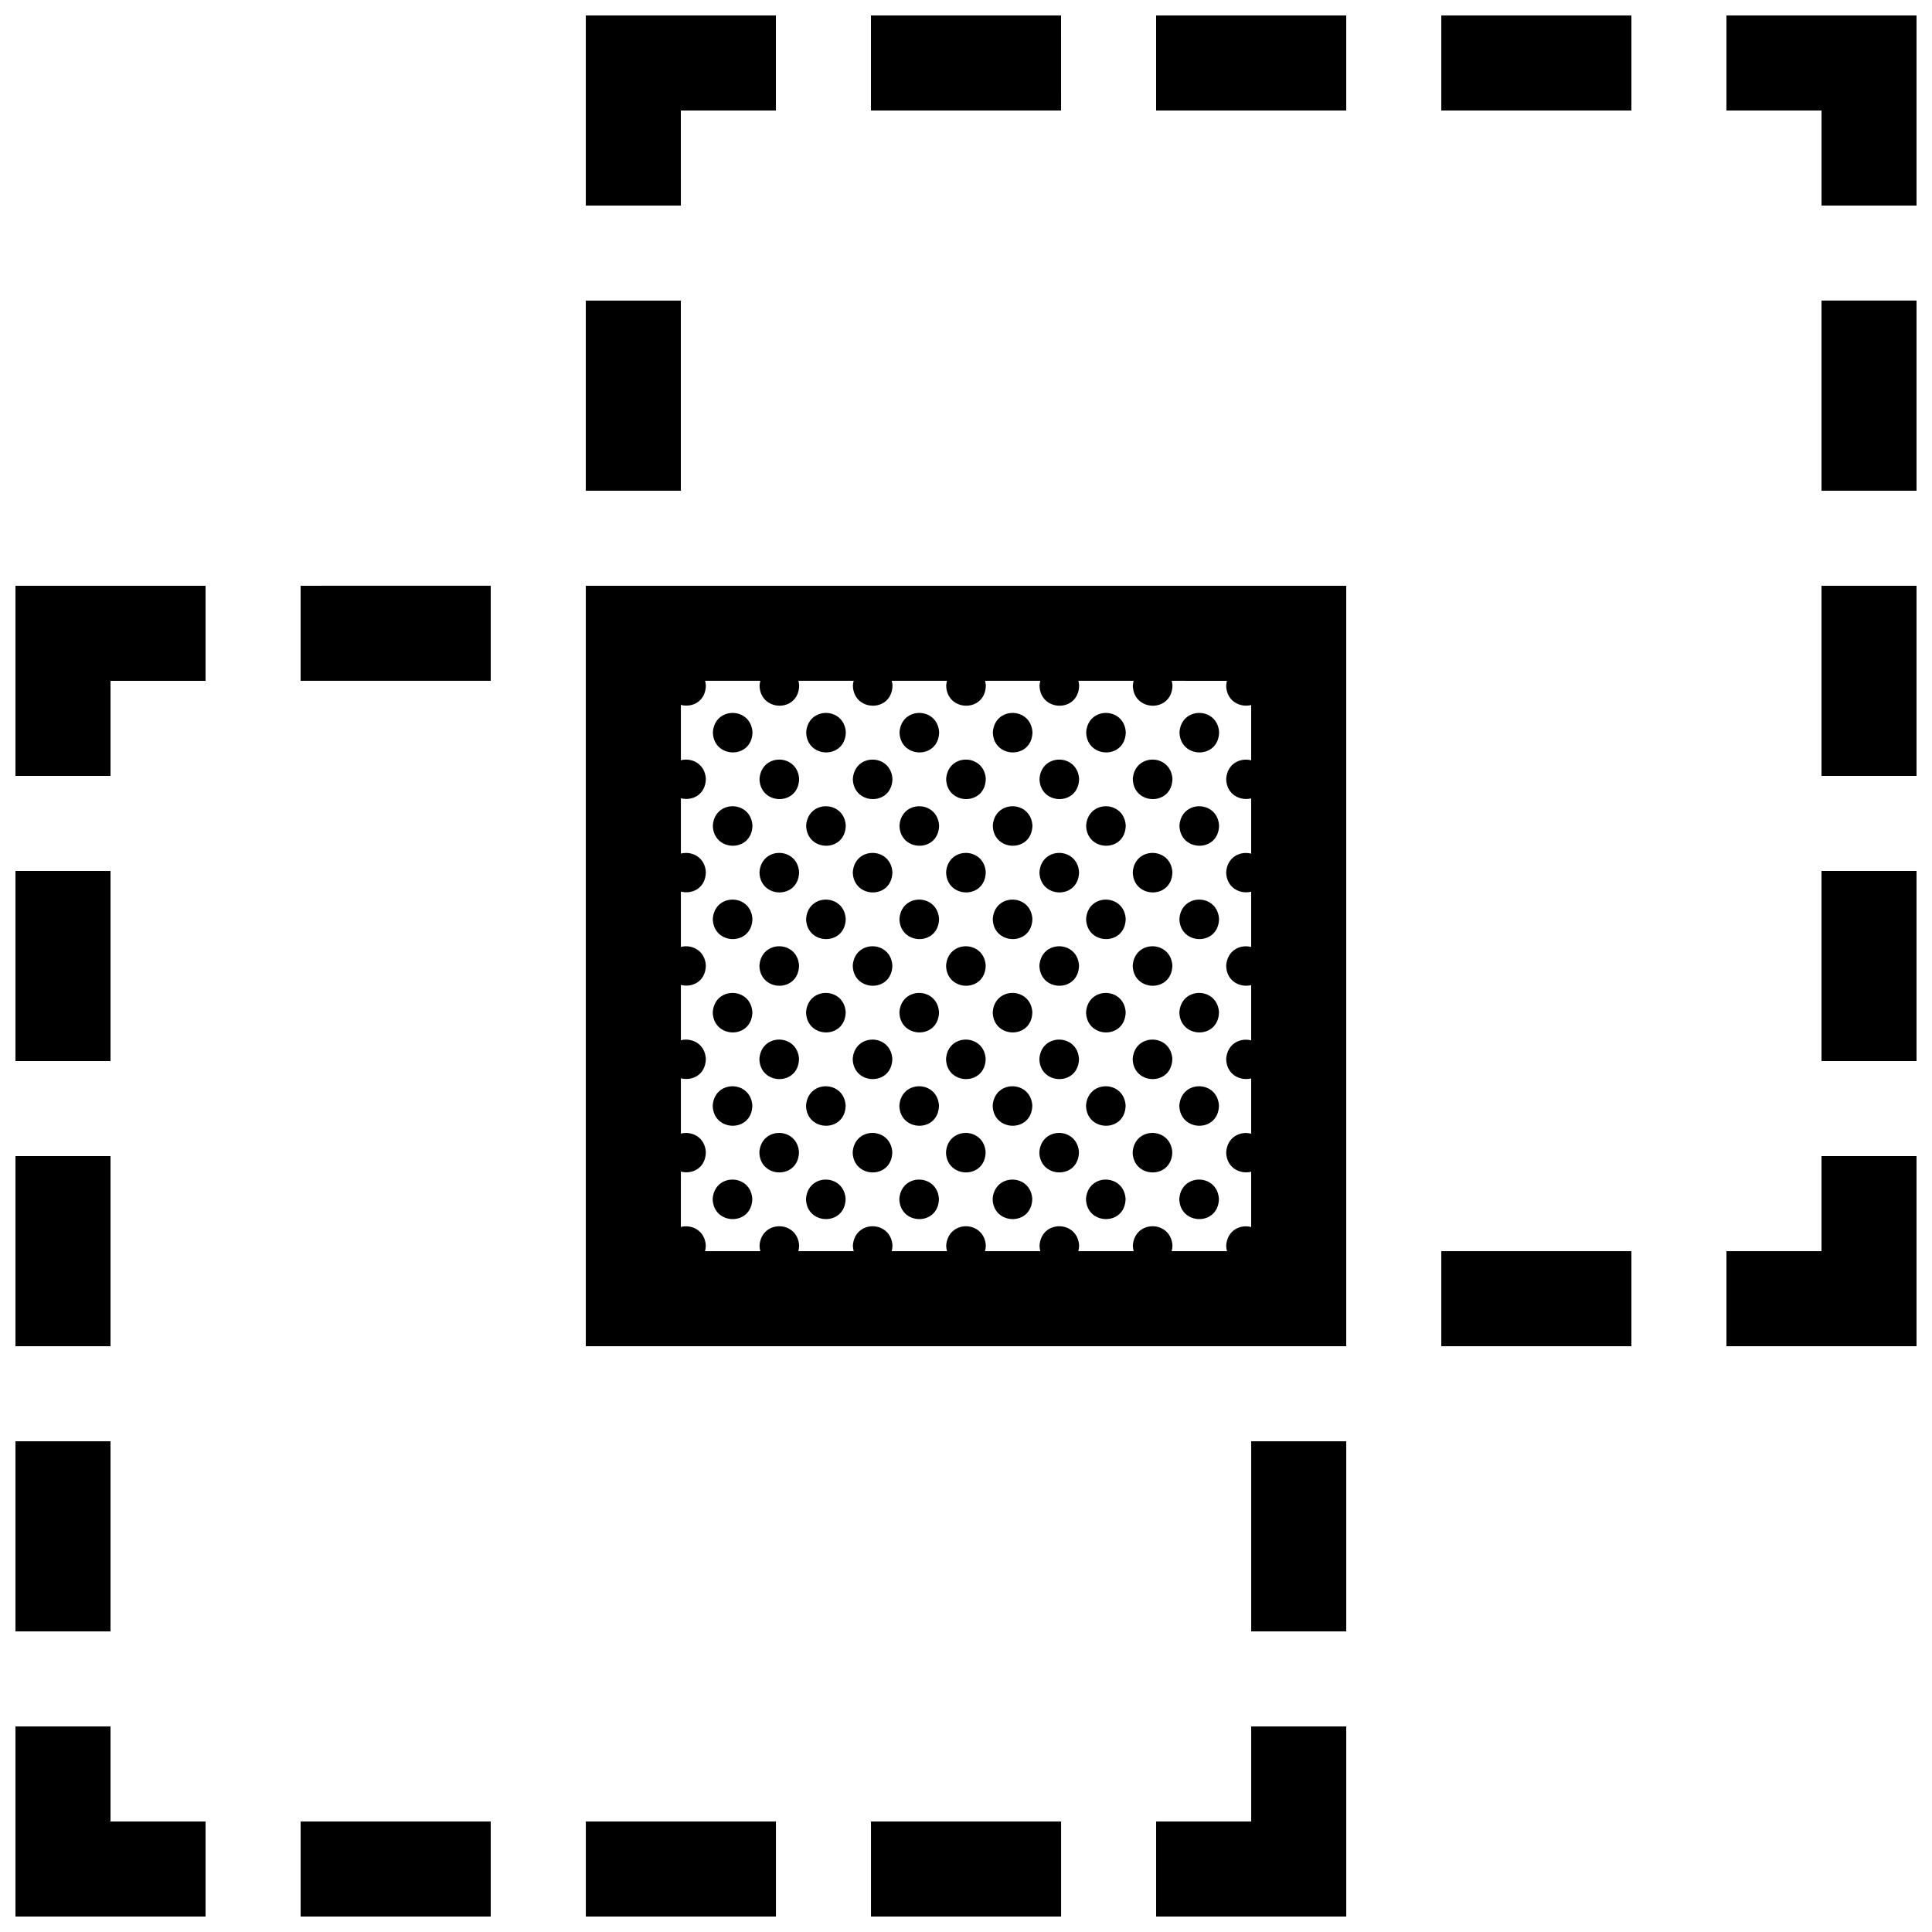 <?xml version="1.0" encoding="UTF-8"?>
<!-- Uploaded to: ICON Repo, www.iconrepo.com, Generator: ICON Repo Mixer Tools -->
<svg width="800px" height="800px" version="1.1" viewBox="144 144 512 512" xmlns="http://www.w3.org/2000/svg">
 <defs>
  <clipPath id="a">
   <path d="m148.09 148.09h503.81v503.81h-503.81z"/>
  </clipPath>
 </defs>
 <g clip-path="url(#a)">
  <path d="m173.29 626.71h25.191v25.191h-50.383v-50.379h25.191zm0-176.33h-25.191v50.383h25.191zm0-75.57h-25.191v50.383h25.191zm50.379 277.09h50.383v-25.191h-50.383zm-50.379-125.95h-25.191v50.383h25.191zm-25.191-176.33h25.191v-25.191h25.191v-25.191l-50.383 0.004zm327.48 277.09h-25.191v25.191h50.383v-50.379h-25.191zm-251.91-302.29h50.383v-25.191l-50.383 0.004zm251.91 251.91h25.191v-50.383h-25.191zm-100.76 75.57h50.383v-25.191h-50.383zm-75.57 0h50.383v-25.191h-50.383zm226.71-151.14h50.383v-25.191h-50.383zm100.76-151.14h25.191v-50.379h-25.191zm0 75.57h25.191v-50.379h-25.191zm0 50.383h-25.191v25.191h50.383v-50.383h-25.191zm-100.76-302.29h50.383v-25.191h-50.383zm100.76 100.76h25.191v-50.383h-25.191zm-25.188-125.95v25.191h25.191v25.191h25.191l-0.004-50.383zm-277.1 75.57h-25.191v50.383h25.191zm-25.188 75.574h201.52v201.52h-201.52zm25.188 169.92c2.887-0.734 6.367 0.918 6.621 4.918-0.012 0.543-0.098 1.039-0.207 1.5h14.652c-0.117-0.453-0.203-0.938-0.215-1.465 0.465-6.906 10.066-6.781 10.504-0.035-0.012 0.543-0.098 1.039-0.211 1.5h14.66c-0.117-0.453-0.207-0.938-0.215-1.465 0.457-6.906 10.066-6.781 10.5-0.035-0.012 0.543-0.098 1.039-0.207 1.5h14.652c-0.117-0.453-0.203-0.938-0.215-1.465 0.465-6.906 10.066-6.781 10.508-0.035-0.012 0.543-0.102 1.031-0.219 1.496h14.66c-0.117-0.453-0.207-0.938-0.215-1.465 0.457-6.906 10.066-6.781 10.5-0.035-0.012 0.543-0.098 1.039-0.207 1.5h14.652c-0.117-0.453-0.203-0.938-0.215-1.465 0.465-6.906 10.066-6.781 10.508-0.035-0.012 0.543-0.102 1.039-0.215 1.5h14.66c-0.117-0.453-0.207-0.938-0.215-1.465 0.273-4.09 3.738-5.691 6.621-4.938v-14.641c-2.957 0.73-6.539-1.031-6.621-5.152 0.273-4.086 3.738-5.688 6.621-4.934v-14.645c-2.957 0.73-6.539-1.027-6.621-5.148 0.273-4.09 3.738-5.691 6.621-4.934v-14.645c-2.957 0.727-6.539-1.027-6.621-5.148 0.27-4.109 3.738-5.711 6.621-4.961v-14.645c-2.957 0.727-6.539-1.031-6.621-5.152 0.273-4.086 3.738-5.688 6.621-4.938v-14.645c-2.957 0.727-6.539-1.031-6.621-5.152 0.273-4.086 3.738-5.688 6.621-4.938v-14.645c-2.957 0.727-6.539-1.027-6.621-5.148 0.031-0.453 0.105-0.875 0.207-1.27l-14.645-0.008c0.105 0.383 0.176 0.797 0.207 1.238-0.145 7.266-10.363 7.027-10.508 0.031 0.035-0.453 0.105-0.875 0.211-1.27h-14.641c0.105 0.383 0.172 0.797 0.203 1.238-0.137 7.266-10.352 7.027-10.5 0.031 0.031-0.453 0.105-0.875 0.207-1.27h-14.641c0.105 0.383 0.176 0.797 0.207 1.238-0.145 7.266-10.363 7.027-10.508 0.031 0.031-0.453 0.105-0.875 0.211-1.27h-14.641c0.105 0.383 0.172 0.797 0.203 1.238-0.137 7.266-10.352 7.027-10.5 0.031 0.031-0.453 0.105-0.875 0.207-1.27h-14.641c0.105 0.383 0.176 0.797 0.203 1.238-0.141 7.266-10.359 7.027-10.504 0.031 0.031-0.453 0.105-0.875 0.211-1.27h-14.641c0.105 0.383 0.172 0.797 0.203 1.238-0.086 4.281-3.664 5.941-6.621 5.152v14.664c2.887-0.734 6.367 0.918 6.621 4.914-0.086 4.289-3.664 5.941-6.621 5.16v14.664c2.887-0.734 6.367 0.918 6.621 4.914-0.086 4.289-3.664 5.941-6.621 5.16v14.66c2.887-0.734 6.367 0.918 6.621 4.914-0.086 4.289-3.664 5.941-6.621 5.16v14.664c2.887-0.734 6.367 0.918 6.621 4.914-0.086 4.293-3.664 5.945-6.621 5.16v14.664c2.887-0.734 6.367 0.918 6.621 4.914-0.086 4.289-3.664 5.941-6.621 5.152l-0.008 14.664zm0-295.87h25.191v-25.191h-50.379v50.383h25.191zm100.76-25.191h-50.379v25.191h50.383zm25.191 25.191h50.383v-25.191h-50.383zm-106.96 164.75c-0.438-6.742-10.047-6.871-10.504 0.031 0.145 6.996 10.355 7.231 10.504-0.031zm24.73 0c-0.438-6.742-10.039-6.871-10.504 0.031 0.145 6.996 10.359 7.231 10.504-0.031zm24.73 0c-0.438-6.742-10.039-6.871-10.5 0.031 0.145 6.996 10.359 7.231 10.5-0.031zm24.734 0c-0.438-6.742-10.039-6.871-10.504 0.031 0.145 6.996 10.363 7.231 10.504-0.031zm24.73 0c-0.434-6.742-10.039-6.871-10.5 0.031 0.152 6.996 10.359 7.231 10.5-0.031zm24.734 0c-0.438-6.742-10.039-6.871-10.504 0.031 0.148 6.996 10.363 7.231 10.504-0.031zm-111.3 12.367c-0.438-6.746-10.039-6.871-10.504 0.031 0.145 6.996 10.355 7.234 10.504-0.031zm24.73 0c-0.434-6.746-10.039-6.871-10.5 0.031 0.148 6.996 10.359 7.234 10.5-0.031zm24.738 0c-0.441-6.746-10.047-6.871-10.508 0.031 0.145 6.996 10.359 7.234 10.508-0.031zm24.727 0c-0.434-6.746-10.039-6.871-10.5 0.031 0.145 6.996 10.363 7.234 10.5-0.031zm24.738 0c-0.441-6.746-10.047-6.871-10.508 0.031 0.148 6.996 10.359 7.234 10.508-0.031zm-111.3 12.367c-0.438-6.746-10.047-6.879-10.504 0.031 0.145 6.992 10.355 7.234 10.504-0.031zm24.73 0c-0.438-6.746-10.039-6.879-10.504 0.031 0.145 6.992 10.359 7.234 10.504-0.031zm24.73 0c-0.438-6.746-10.039-6.879-10.5 0.031 0.145 6.992 10.359 7.234 10.5-0.031zm24.734 0c-0.438-6.746-10.039-6.879-10.504 0.031 0.145 6.992 10.363 7.234 10.504-0.031zm24.73 0c-0.434-6.746-10.039-6.879-10.5 0.031 0.152 6.992 10.359 7.234 10.5-0.031zm24.734 0c-0.438-6.746-10.039-6.879-10.504 0.031 0.148 6.992 10.363 7.234 10.504-0.031zm-111.3 12.363c-0.438-6.746-10.039-6.871-10.504 0.031 0.145 7 10.355 7.242 10.504-0.031zm24.73 0c-0.434-6.746-10.039-6.871-10.5 0.031 0.148 7 10.359 7.242 10.5-0.031zm24.738 0c-0.441-6.746-10.047-6.871-10.508 0.031 0.145 7 10.359 7.242 10.508-0.031zm24.727 0c-0.434-6.746-10.039-6.871-10.5 0.031 0.145 7 10.363 7.242 10.5-0.031zm24.738 0c-0.441-6.746-10.047-6.871-10.508 0.031 0.148 7 10.359 7.242 10.508-0.031zm-111.3 12.371c-0.438-6.742-10.047-6.871-10.504 0.031 0.145 6.996 10.355 7.234 10.504-0.031zm24.73 0c-0.438-6.742-10.039-6.871-10.504 0.031 0.145 6.996 10.359 7.234 10.504-0.031zm24.73 0c-0.438-6.742-10.039-6.871-10.5 0.031 0.145 6.996 10.359 7.234 10.5-0.031zm24.734 0c-0.438-6.742-10.039-6.871-10.504 0.031 0.145 6.996 10.363 7.234 10.504-0.031zm24.73 0c-0.434-6.742-10.039-6.871-10.5 0.031 0.152 6.996 10.359 7.234 10.5-0.031zm24.734 0c-0.438-6.742-10.039-6.871-10.504 0.031 0.148 6.996 10.363 7.234 10.504-0.031zm-111.3 12.367c-0.438-6.742-10.039-6.871-10.504 0.035 0.145 6.992 10.355 7.231 10.504-0.035zm24.73 0c-0.434-6.742-10.039-6.871-10.5 0.035 0.148 6.992 10.359 7.231 10.5-0.035zm24.738 0c-0.441-6.742-10.047-6.871-10.508 0.035 0.145 6.992 10.359 7.231 10.508-0.035zm24.727 0c-0.434-6.742-10.039-6.871-10.5 0.035 0.145 6.992 10.363 7.231 10.5-0.035zm24.738 0c-0.441-6.742-10.047-6.871-10.508 0.035 0.148 6.992 10.359 7.231 10.508-0.035zm-111.3 12.367c-0.438-6.746-10.047-6.871-10.504 0.035 0.145 6.988 10.355 7.231 10.504-0.035zm24.73 0c-0.438-6.746-10.039-6.871-10.504 0.035 0.145 6.988 10.359 7.231 10.504-0.035zm24.73 0c-0.438-6.746-10.039-6.871-10.5 0.035 0.145 6.988 10.359 7.231 10.5-0.035zm24.734 0c-0.438-6.746-10.039-6.871-10.504 0.035 0.145 6.988 10.363 7.231 10.504-0.035zm24.73 0c-0.434-6.746-10.039-6.871-10.5 0.035 0.152 6.988 10.359 7.231 10.5-0.035zm24.734 0c-0.438-6.746-10.039-6.871-10.504 0.035 0.148 6.988 10.363 7.231 10.504-0.035zm-111.3 12.363c-0.438-6.742-10.039-6.867-10.504 0.035 0.145 6.996 10.355 7.238 10.504-0.035zm24.73 0c-0.434-6.742-10.039-6.867-10.5 0.035 0.148 6.996 10.359 7.238 10.5-0.035zm24.738 0c-0.441-6.742-10.047-6.867-10.508 0.035 0.145 6.996 10.359 7.238 10.508-0.035zm24.727 0c-0.434-6.742-10.039-6.867-10.5 0.035 0.145 6.996 10.363 7.238 10.5-0.035zm24.738 0c-0.441-6.742-10.047-6.867-10.508 0.035 0.148 6.996 10.359 7.238 10.508-0.035zm-111.3 12.371c-0.438-6.742-10.047-6.871-10.504 0.035 0.145 6.988 10.355 7.234 10.504-0.035zm24.73 0c-0.438-6.742-10.039-6.871-10.504 0.035 0.145 6.988 10.359 7.234 10.504-0.035zm24.73 0c-0.438-6.742-10.039-6.871-10.5 0.035 0.145 6.988 10.359 7.234 10.5-0.035zm24.734 0c-0.438-6.742-10.039-6.871-10.504 0.035 0.145 6.988 10.363 7.234 10.504-0.035zm24.73 0c-0.434-6.742-10.039-6.871-10.5 0.035 0.152 6.988 10.359 7.234 10.5-0.035zm24.734 0c-0.438-6.742-10.039-6.871-10.504 0.035 0.148 6.988 10.363 7.234 10.504-0.035zm-111.3 12.367c-0.438-6.746-10.039-6.871-10.504 0.031 0.145 6.996 10.355 7.234 10.504-0.031zm24.73 0c-0.434-6.746-10.039-6.871-10.5 0.031 0.148 6.996 10.359 7.234 10.5-0.031zm24.738 0c-0.441-6.746-10.047-6.871-10.508 0.031 0.145 6.996 10.359 7.234 10.508-0.031zm24.727 0c-0.434-6.746-10.039-6.871-10.5 0.031 0.145 6.996 10.363 7.234 10.5-0.031zm24.738 0c-0.441-6.746-10.047-6.871-10.508 0.031 0.148 6.996 10.359 7.234 10.508-0.031zm-111.3 12.371c-0.438-6.75-10.047-6.879-10.504 0.031 0.145 6.996 10.355 7.227 10.504-0.031zm24.73 0c-0.438-6.75-10.039-6.879-10.504 0.031 0.145 6.996 10.359 7.227 10.504-0.031zm24.73 0c-0.438-6.75-10.039-6.879-10.5 0.031 0.145 6.996 10.359 7.227 10.5-0.031zm24.734 0c-0.438-6.75-10.039-6.879-10.504 0.031 0.145 6.996 10.363 7.227 10.504-0.031zm24.73 0c-0.434-6.75-10.039-6.879-10.5 0.031 0.152 6.996 10.359 7.227 10.5-0.031zm24.734 0c-0.438-6.75-10.039-6.879-10.504 0.031 0.148 6.996 10.363 7.227 10.504-0.031z"/>
 </g>
</svg>